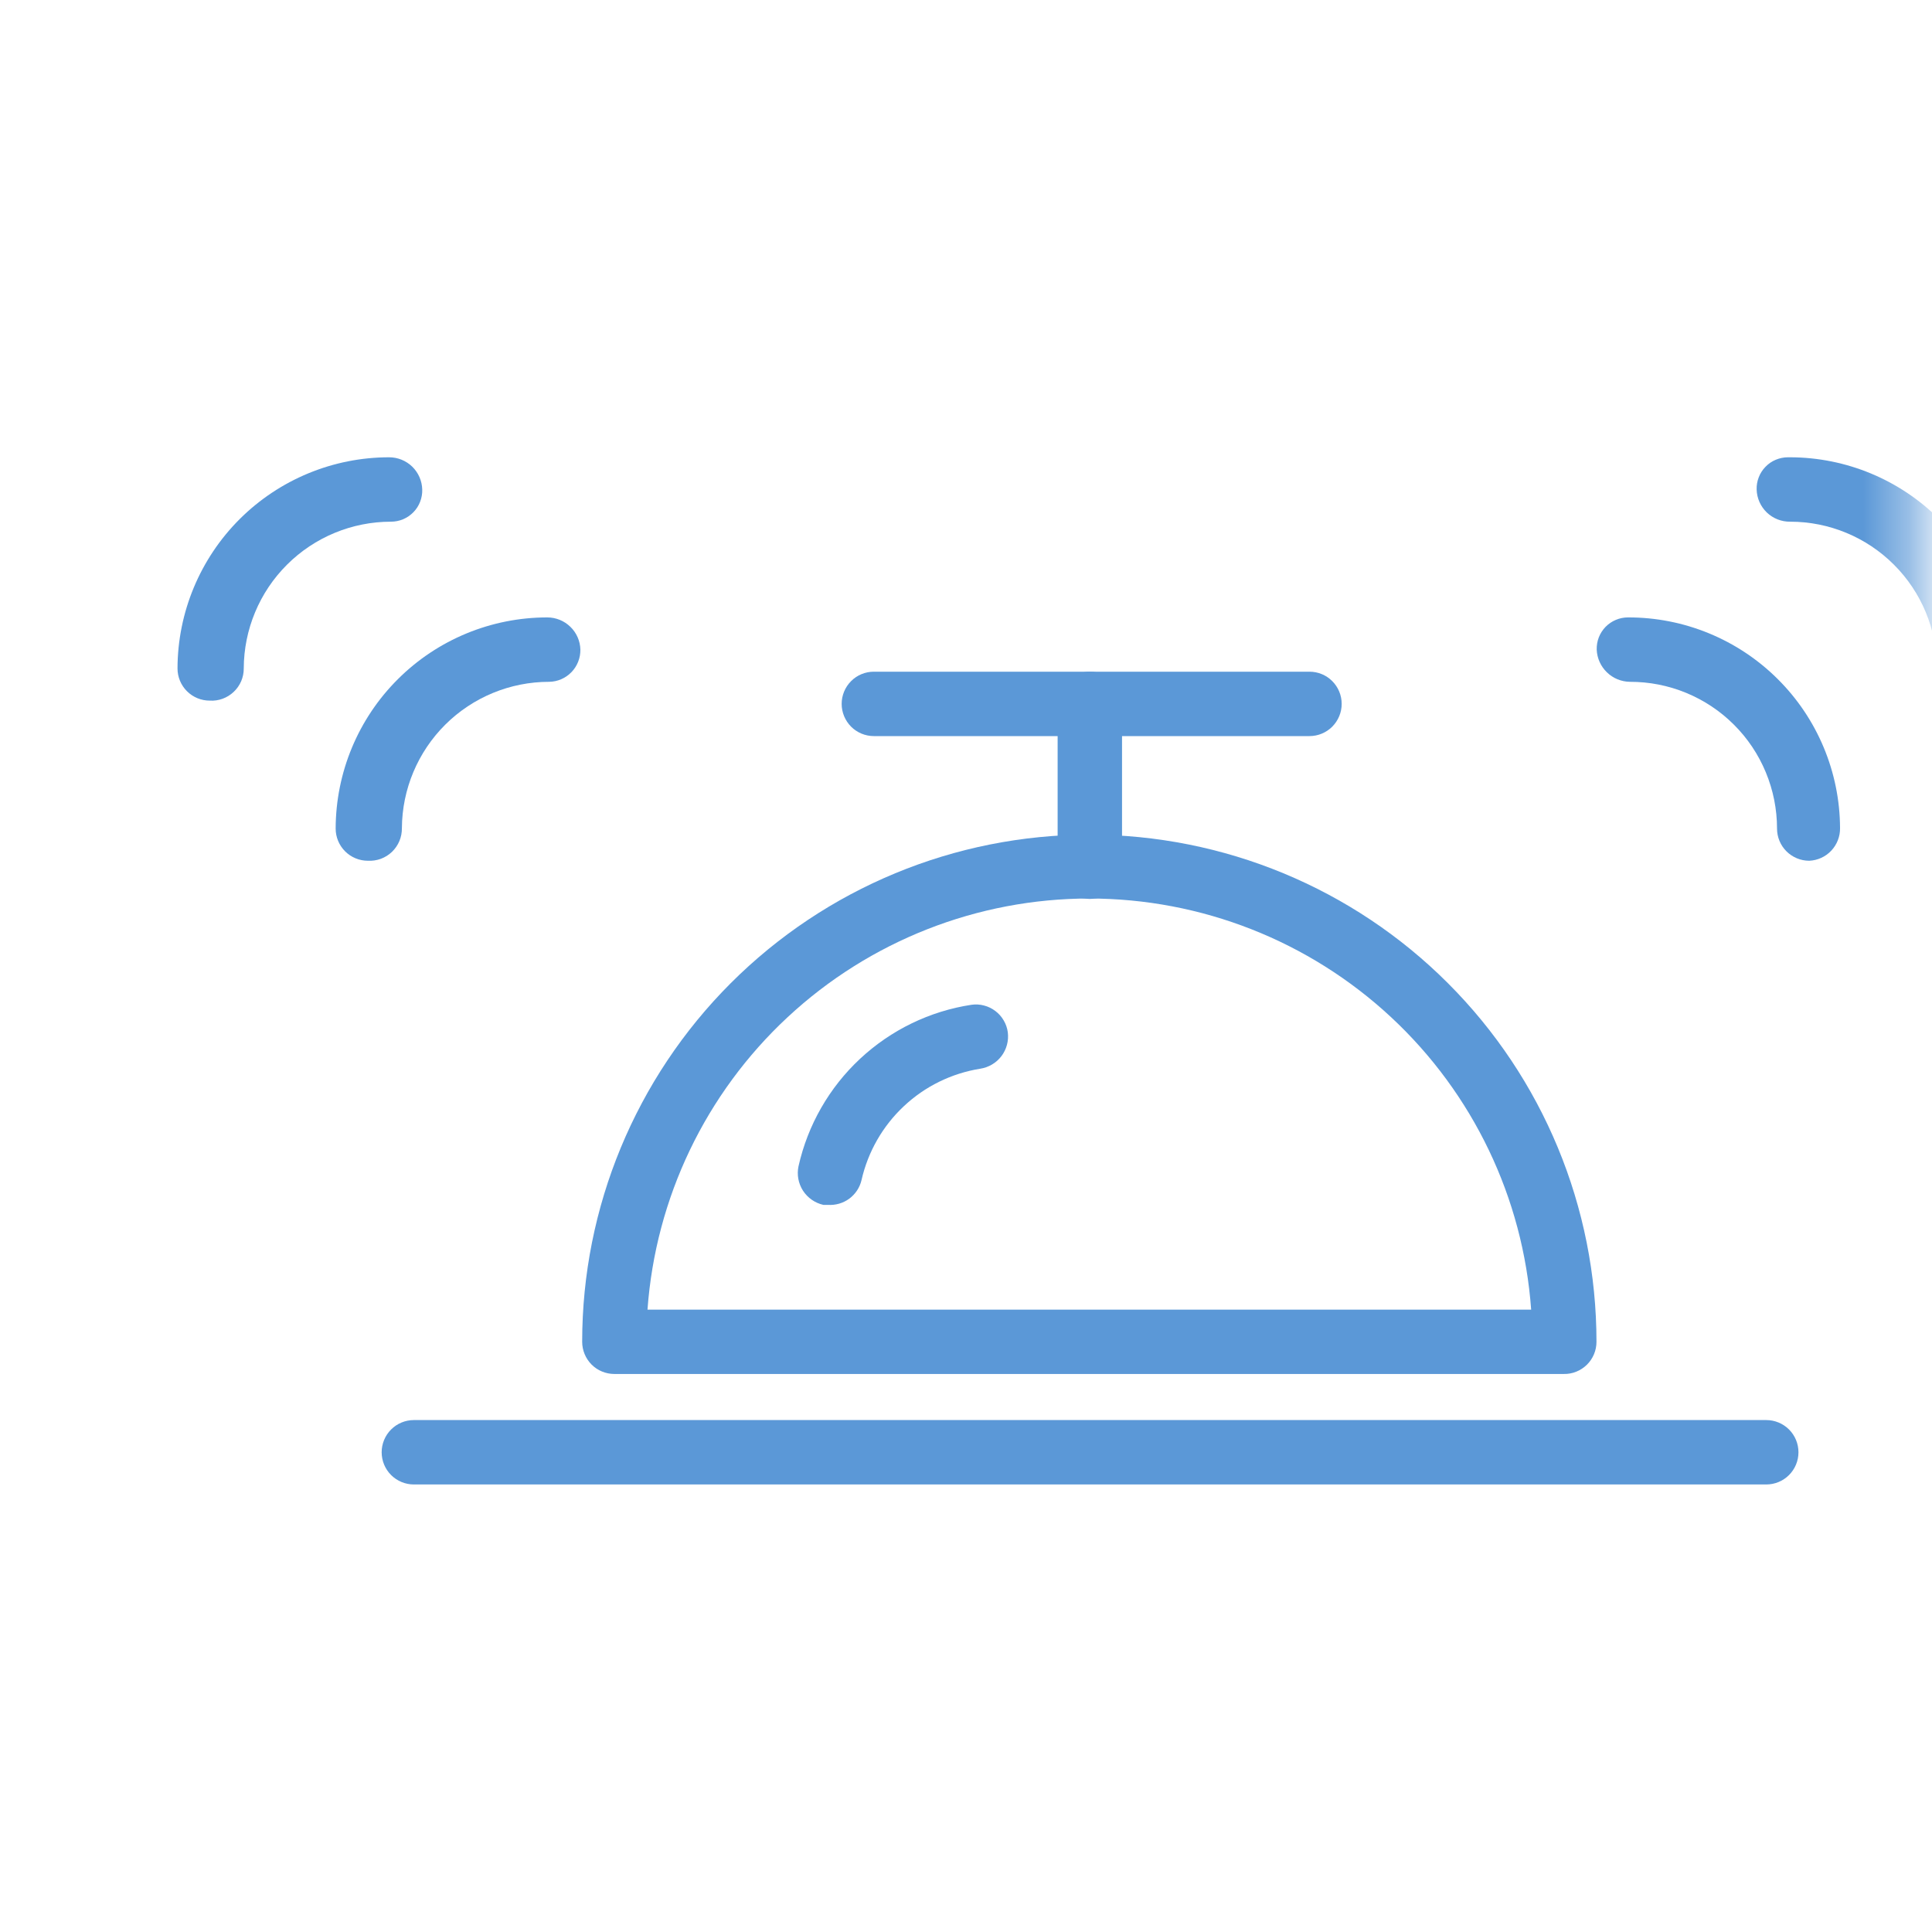<svg width="42" height="42" viewBox="0 0 42 42" fill="none" xmlns="http://www.w3.org/2000/svg">
<mask id="mask0_2293_40648" style="mask-type:luminance" maskUnits="userSpaceOnUse" x="0" y="0" width="42" height="42">
<path d="M41.62 0H0V41.62H41.62V0Z" fill="white"/>
</mask>
<g mask="url(#mask0_2293_40648)">
<path d="M33.996 29.869H13.356C13.171 29.869 12.992 29.796 12.861 29.665C12.73 29.533 12.656 29.355 12.656 29.169C12.656 26.245 13.818 23.441 15.885 21.374C17.953 19.306 20.757 18.145 23.681 18.145C26.605 18.145 29.41 19.306 31.477 21.374C33.545 23.441 34.706 26.245 34.706 29.169C34.706 29.262 34.688 29.354 34.652 29.44C34.616 29.525 34.564 29.603 34.498 29.668C34.431 29.733 34.353 29.785 34.267 29.819C34.181 29.854 34.089 29.871 33.996 29.869ZM14.066 28.47H33.286C33.111 26.042 32.023 23.771 30.241 22.113C28.459 20.455 26.115 19.533 23.681 19.533C21.247 19.533 18.904 20.455 17.122 22.113C15.339 23.771 14.252 26.042 14.076 28.47H14.066Z" fill="#5B98D7"/>
<path d="M23.692 19.542C23.507 19.542 23.328 19.468 23.197 19.337C23.066 19.205 22.992 19.027 22.992 18.842V15.302C22.992 15.21 23.01 15.119 23.046 15.034C23.081 14.949 23.132 14.872 23.197 14.807C23.262 14.742 23.339 14.69 23.424 14.655C23.509 14.62 23.6 14.602 23.692 14.602C23.784 14.602 23.875 14.62 23.96 14.655C24.045 14.69 24.122 14.742 24.187 14.807C24.252 14.872 24.304 14.949 24.339 15.034C24.374 15.119 24.392 15.21 24.392 15.302V18.842C24.392 19.027 24.319 19.205 24.187 19.337C24.056 19.468 23.878 19.542 23.692 19.542Z" fill="#5B98D7"/>
<path d="M28.417 16.002H18.997C18.811 16.002 18.633 15.928 18.502 15.797C18.371 15.665 18.297 15.487 18.297 15.302C18.297 15.116 18.371 14.938 18.502 14.807C18.633 14.675 18.811 14.602 18.997 14.602H28.467C28.653 14.602 28.831 14.675 28.962 14.807C29.093 14.938 29.167 15.116 29.167 15.302C29.167 15.487 29.093 15.665 28.962 15.797C28.831 15.928 28.653 16.002 28.467 16.002H28.417Z" fill="#5B98D7"/>
<path d="M38.397 32.271H8.997C8.811 32.271 8.633 32.197 8.502 32.066C8.371 31.935 8.297 31.757 8.297 31.571C8.297 31.385 8.371 31.207 8.502 31.076C8.633 30.945 8.811 30.871 8.997 30.871H38.397C38.583 30.871 38.761 30.945 38.892 31.076C39.023 31.207 39.097 31.385 39.097 31.571C39.097 31.757 39.023 31.935 38.892 32.066C38.761 32.197 38.583 32.271 38.397 32.271Z" fill="#5B98D7"/>
<path d="M39.331 18.712C39.145 18.712 38.968 18.638 38.836 18.507C38.705 18.376 38.631 18.198 38.631 18.012C38.631 17.592 38.548 17.177 38.387 16.789C38.226 16.401 37.991 16.049 37.693 15.753C37.396 15.456 37.043 15.222 36.655 15.062C36.267 14.902 35.851 14.821 35.431 14.822C35.244 14.819 35.066 14.746 34.932 14.615C34.798 14.485 34.719 14.309 34.711 14.122C34.709 14.031 34.724 13.94 34.757 13.855C34.79 13.771 34.84 13.693 34.903 13.628C34.967 13.563 35.042 13.511 35.126 13.476C35.21 13.44 35.3 13.422 35.391 13.422C36.609 13.419 37.779 13.9 38.643 14.759C39.508 15.617 39.996 16.784 40.001 18.002C40.004 18.184 39.935 18.36 39.81 18.493C39.685 18.626 39.513 18.704 39.331 18.712Z" fill="#5B98D7"/>
<path d="M42.808 15.231C42.622 15.231 42.444 15.158 42.313 15.026C42.182 14.895 42.108 14.717 42.108 14.531C42.108 13.685 41.772 12.874 41.173 12.276C40.575 11.678 39.764 11.341 38.918 11.341C38.729 11.344 38.546 11.272 38.409 11.141C38.273 11.01 38.193 10.831 38.188 10.641C38.185 10.55 38.201 10.46 38.234 10.375C38.267 10.29 38.316 10.213 38.38 10.148C38.443 10.082 38.519 10.03 38.603 9.995C38.687 9.96 38.777 9.941 38.868 9.941H38.918C40.134 9.944 41.3 10.428 42.16 11.289C43.021 12.149 43.505 13.315 43.508 14.531C43.508 14.717 43.434 14.895 43.303 15.026C43.172 15.158 42.993 15.231 42.808 15.231Z" fill="#5B98D7"/>
<path d="M7.997 18.712C7.811 18.712 7.633 18.638 7.502 18.507C7.371 18.376 7.297 18.198 7.297 18.012C7.3 16.794 7.785 15.626 8.648 14.766C9.51 13.905 10.679 13.422 11.897 13.422C12.084 13.422 12.265 13.495 12.399 13.626C12.534 13.756 12.612 13.934 12.617 14.122C12.618 14.213 12.602 14.303 12.568 14.387C12.535 14.471 12.485 14.548 12.422 14.613C12.359 14.678 12.283 14.73 12.2 14.766C12.117 14.802 12.027 14.821 11.937 14.822C11.092 14.822 10.281 15.156 9.681 15.752C9.082 16.348 8.742 17.157 8.737 18.002C8.738 18.098 8.72 18.194 8.683 18.282C8.646 18.371 8.591 18.451 8.522 18.518C8.452 18.585 8.37 18.636 8.279 18.67C8.189 18.703 8.093 18.717 7.997 18.712Z" fill="#5B98D7"/>
<path d="M4.559 15.231C4.374 15.231 4.196 15.158 4.064 15.026C3.933 14.895 3.859 14.717 3.859 14.531C3.862 13.313 4.348 12.146 5.21 11.285C6.073 10.425 7.241 9.941 8.459 9.941C8.647 9.941 8.827 10.014 8.962 10.145C9.096 10.276 9.174 10.454 9.179 10.641C9.182 10.732 9.166 10.823 9.133 10.908C9.101 10.993 9.051 11.07 8.987 11.135C8.924 11.2 8.848 11.252 8.764 11.288C8.68 11.323 8.59 11.341 8.499 11.341C7.652 11.341 6.84 11.677 6.24 12.275C5.64 12.873 5.302 13.684 5.299 14.531C5.3 14.627 5.28 14.721 5.243 14.809C5.205 14.896 5.15 14.976 5.08 15.041C5.011 15.107 4.929 15.157 4.84 15.19C4.75 15.223 4.655 15.237 4.559 15.231Z" fill="#5B98D7"/>
<path d="M17.999 26.193H17.899C17.717 26.152 17.558 26.041 17.456 25.884C17.355 25.726 17.32 25.535 17.359 25.353C17.56 24.457 18.026 23.643 18.697 23.017C19.368 22.391 20.212 21.981 21.119 21.843C21.21 21.83 21.303 21.835 21.392 21.859C21.482 21.882 21.565 21.923 21.639 21.979C21.712 22.034 21.774 22.104 21.82 22.184C21.867 22.263 21.897 22.351 21.909 22.443C21.932 22.627 21.882 22.812 21.77 22.96C21.658 23.107 21.492 23.205 21.309 23.233C20.687 23.333 20.108 23.616 19.649 24.048C19.189 24.479 18.869 25.038 18.729 25.653C18.692 25.815 18.597 25.958 18.464 26.057C18.33 26.156 18.165 26.204 17.999 26.193Z" fill="#5B98D7"/>
</g>
</svg>

